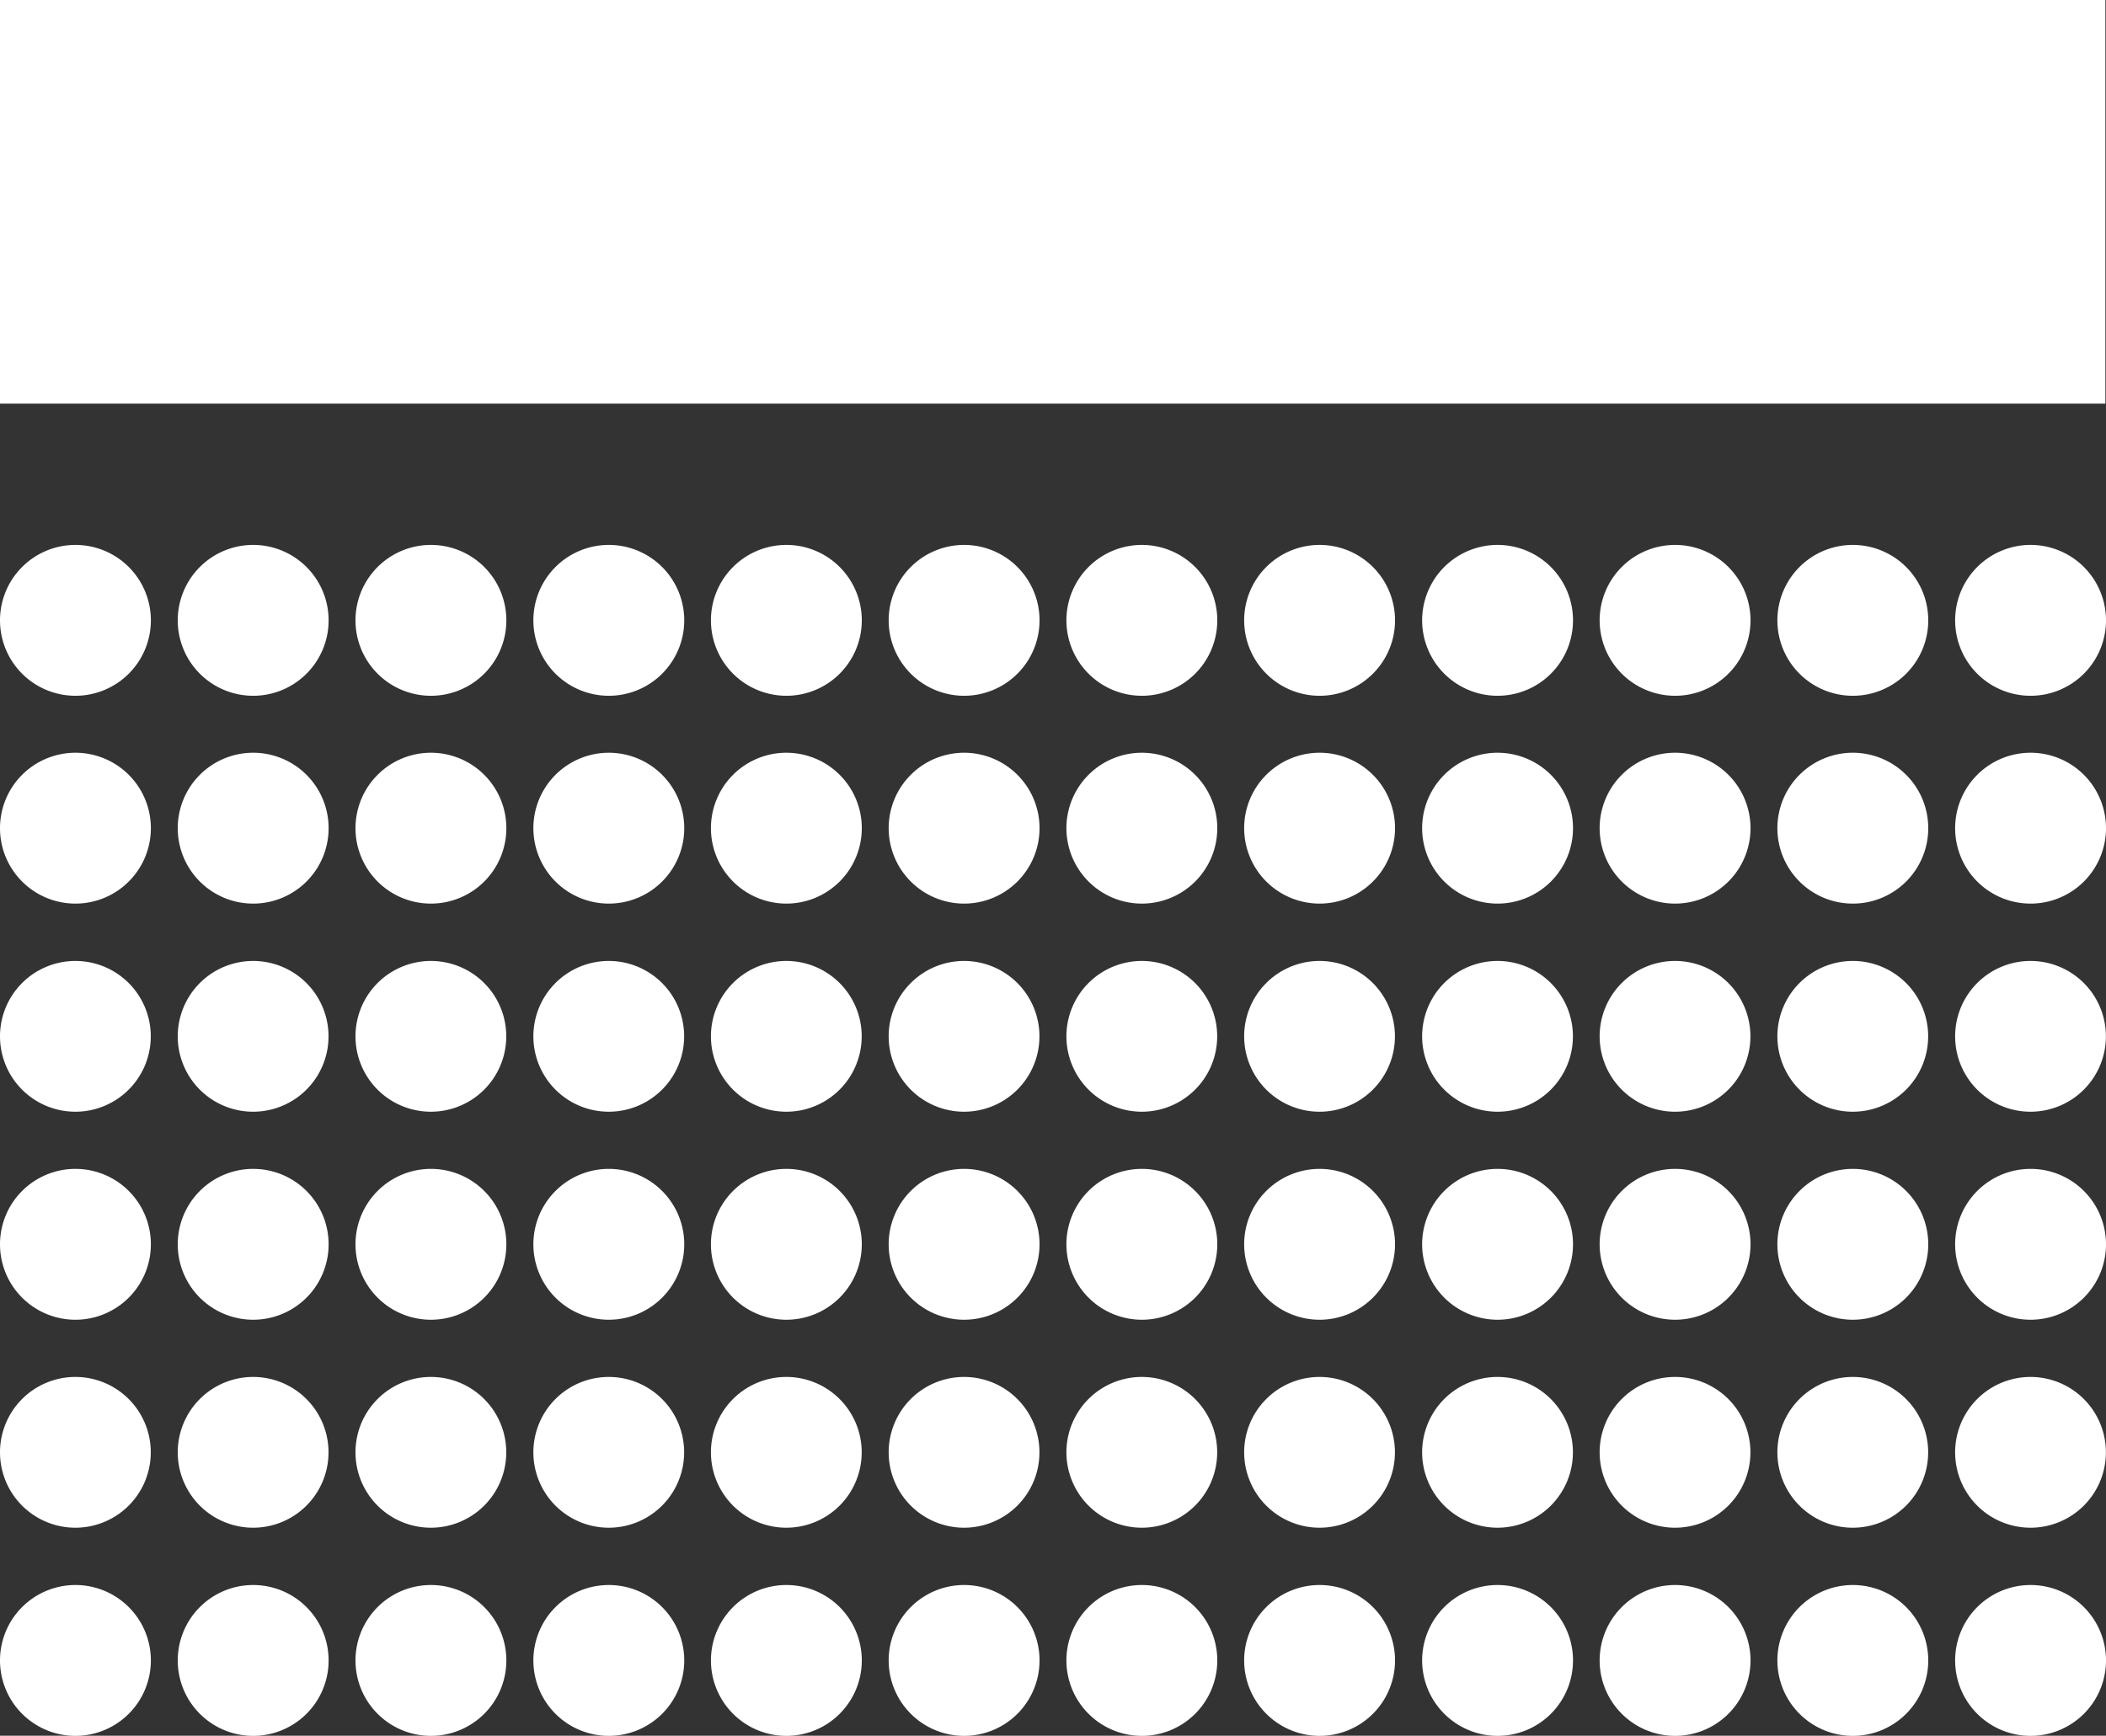 <svg xmlns="http://www.w3.org/2000/svg" xmlns:xlink="http://www.w3.org/1999/xlink" viewBox="0 0 442.78 364.97"><rect x="0" y="0" width="442.78" height="364.97" fill="#333333" stroke="none"/><defs><style>.cls-1{fill:none;}.cls-2{fill:#fff;}.cls-3{clip-path:url(#clip-path);}</style><clipPath id="clip-path" transform="translate(0)"><rect class="cls-1" width="442.77" height="364.97"/></clipPath></defs><g id="Laag_2" data-name="Laag 2"><g id="Laag_1-2" data-name="Laag 1"><rect class="cls-2" width="442.65" height="84.87"/><g class="cls-3"><path class="cls-2" d="M15.86,146.3A15.86,15.86,0,1,0,0,130.44,15.86,15.86,0,0,0,15.86,146.3" transform="translate(0)"/><path class="cls-2" d="M53.22,146.3a15.86,15.86,0,1,0-15.85-15.86A15.86,15.86,0,0,0,53.22,146.3" transform="translate(0)"/><path class="cls-2" d="M90.59,146.3a15.86,15.86,0,1,0-15.85-15.86A15.86,15.86,0,0,0,90.59,146.3" transform="translate(0)"/><path class="cls-2" d="M15.86,190A15.86,15.86,0,1,0,0,174.17,15.86,15.86,0,0,0,15.86,190" transform="translate(0)"/><path class="cls-2" d="M53.22,190a15.86,15.86,0,1,0-15.85-15.86A15.86,15.86,0,0,0,53.22,190" transform="translate(0)"/><path class="cls-2" d="M90.59,190a15.86,15.86,0,1,0-15.85-15.86A15.86,15.86,0,0,0,90.59,190" transform="translate(0)"/><path class="cls-2" d="M15.86,233.76A15.85,15.85,0,1,0,0,217.91a15.85,15.85,0,0,0,15.86,15.85" transform="translate(0)"/><path class="cls-2" d="M53.22,233.76a15.85,15.85,0,1,0-15.85-15.85,15.85,15.85,0,0,0,15.85,15.85" transform="translate(0)"/><path class="cls-2" d="M90.59,233.76a15.85,15.85,0,1,0-15.85-15.85,15.85,15.85,0,0,0,15.85,15.85" transform="translate(0)"/><path class="cls-2" d="M15.86,277.5A15.86,15.86,0,1,0,0,261.64,15.86,15.86,0,0,0,15.86,277.5" transform="translate(0)"/><path class="cls-2" d="M53.22,277.5a15.86,15.86,0,1,0-15.85-15.86A15.86,15.86,0,0,0,53.22,277.5" transform="translate(0)"/><path class="cls-2" d="M90.59,277.5a15.86,15.86,0,1,0-15.85-15.86A15.86,15.86,0,0,0,90.59,277.5" transform="translate(0)"/><path class="cls-2" d="M15.86,321.23A15.85,15.85,0,1,0,0,305.38a15.85,15.85,0,0,0,15.86,15.85" transform="translate(0)"/><path class="cls-2" d="M53.22,321.23a15.85,15.85,0,1,0-15.85-15.85,15.85,15.85,0,0,0,15.85,15.85" transform="translate(0)"/><path class="cls-2" d="M90.59,321.23a15.85,15.85,0,1,0-15.85-15.85,15.85,15.85,0,0,0,15.85,15.85" transform="translate(0)"/><path class="cls-2" d="M15.86,365A15.86,15.86,0,1,0,0,349.11,15.86,15.86,0,0,0,15.86,365" transform="translate(0)"/><path class="cls-2" d="M53.22,365a15.86,15.86,0,1,0-15.85-15.86A15.86,15.86,0,0,0,53.22,365" transform="translate(0)"/><path class="cls-2" d="M90.59,365a15.86,15.86,0,1,0-15.85-15.86A15.86,15.86,0,0,0,90.59,365" transform="translate(0)"/><path class="cls-2" d="M128,146.3a15.86,15.86,0,1,0-15.86-15.86A15.86,15.86,0,0,0,128,146.3" transform="translate(0)"/><path class="cls-2" d="M165.33,146.3a15.86,15.86,0,1,0-15.86-15.86,15.87,15.87,0,0,0,15.86,15.86" transform="translate(0)"/><path class="cls-2" d="M202.7,146.3a15.86,15.86,0,1,0-15.86-15.86A15.87,15.87,0,0,0,202.7,146.3" transform="translate(0)"/><path class="cls-2" d="M128,190a15.86,15.86,0,1,0-15.86-15.86A15.86,15.86,0,0,0,128,190" transform="translate(0)"/><path class="cls-2" d="M165.33,190a15.86,15.86,0,1,0-15.86-15.86A15.87,15.87,0,0,0,165.33,190" transform="translate(0)"/><path class="cls-2" d="M202.7,190a15.86,15.86,0,1,0-15.86-15.86A15.87,15.87,0,0,0,202.7,190" transform="translate(0)"/><path class="cls-2" d="M128,233.76a15.85,15.85,0,1,0-15.86-15.85A15.85,15.85,0,0,0,128,233.76" transform="translate(0)"/><path class="cls-2" d="M165.33,233.76a15.85,15.85,0,1,0-15.86-15.85,15.86,15.86,0,0,0,15.86,15.85" transform="translate(0)"/><path class="cls-2" d="M202.7,233.76a15.85,15.85,0,1,0-15.86-15.85,15.86,15.86,0,0,0,15.86,15.85" transform="translate(0)"/><path class="cls-2" d="M128,277.5a15.86,15.86,0,1,0-15.86-15.86A15.86,15.86,0,0,0,128,277.5" transform="translate(0)"/><path class="cls-2" d="M165.33,277.5a15.86,15.86,0,1,0-15.86-15.86,15.87,15.87,0,0,0,15.86,15.86" transform="translate(0)"/><path class="cls-2" d="M202.7,277.5a15.86,15.86,0,1,0-15.86-15.86A15.87,15.87,0,0,0,202.7,277.5" transform="translate(0)"/><path class="cls-2" d="M128,321.23a15.85,15.85,0,1,0-15.86-15.85A15.85,15.85,0,0,0,128,321.23" transform="translate(0)"/><path class="cls-2" d="M165.33,321.23a15.85,15.85,0,1,0-15.86-15.85,15.86,15.86,0,0,0,15.86,15.85" transform="translate(0)"/><path class="cls-2" d="M202.7,321.23a15.85,15.85,0,1,0-15.86-15.85,15.86,15.86,0,0,0,15.86,15.85" transform="translate(0)"/><path class="cls-2" d="M128,365a15.86,15.86,0,1,0-15.86-15.86A15.86,15.86,0,0,0,128,365" transform="translate(0)"/><path class="cls-2" d="M165.33,365a15.86,15.86,0,1,0-15.86-15.86A15.87,15.87,0,0,0,165.33,365" transform="translate(0)"/><path class="cls-2" d="M202.7,365a15.86,15.86,0,1,0-15.86-15.86A15.87,15.87,0,0,0,202.7,365" transform="translate(0)"/><path class="cls-2" d="M240.07,146.3a15.86,15.86,0,1,0-15.86-15.86,15.87,15.87,0,0,0,15.86,15.86" transform="translate(0)"/><path class="cls-2" d="M277.44,146.3a15.86,15.86,0,1,0-15.86-15.86,15.87,15.87,0,0,0,15.86,15.86" transform="translate(0)"/><path class="cls-2" d="M314.81,146.3A15.86,15.86,0,1,0,299,130.44a15.87,15.87,0,0,0,15.86,15.86" transform="translate(0)"/><path class="cls-2" d="M240.07,190a15.86,15.86,0,1,0-15.86-15.86A15.87,15.87,0,0,0,240.07,190" transform="translate(0)"/><path class="cls-2" d="M277.44,190a15.86,15.86,0,1,0-15.86-15.86A15.87,15.87,0,0,0,277.44,190" transform="translate(0)"/><path class="cls-2" d="M314.81,190A15.86,15.86,0,1,0,299,174.17,15.87,15.87,0,0,0,314.81,190" transform="translate(0)"/><path class="cls-2" d="M240.07,233.76a15.85,15.85,0,1,0-15.86-15.85,15.86,15.86,0,0,0,15.86,15.85" transform="translate(0)"/><path class="cls-2" d="M277.44,233.76a15.85,15.85,0,1,0-15.86-15.85,15.86,15.86,0,0,0,15.86,15.85" transform="translate(0)"/><path class="cls-2" d="M314.81,233.76A15.85,15.85,0,1,0,299,217.91a15.86,15.86,0,0,0,15.86,15.85" transform="translate(0)"/><path class="cls-2" d="M240.07,277.5a15.86,15.86,0,1,0-15.86-15.86,15.87,15.87,0,0,0,15.86,15.86" transform="translate(0)"/><path class="cls-2" d="M277.44,277.5a15.86,15.86,0,1,0-15.86-15.86,15.87,15.87,0,0,0,15.86,15.86" transform="translate(0)"/><path class="cls-2" d="M314.81,277.5A15.86,15.86,0,1,0,299,261.64a15.87,15.87,0,0,0,15.86,15.86" transform="translate(0)"/><path class="cls-2" d="M240.07,321.23a15.85,15.85,0,1,0-15.86-15.85,15.86,15.86,0,0,0,15.86,15.85" transform="translate(0)"/><path class="cls-2" d="M277.44,321.23a15.85,15.85,0,1,0-15.86-15.85,15.86,15.86,0,0,0,15.86,15.85" transform="translate(0)"/><path class="cls-2" d="M314.81,321.23A15.85,15.85,0,1,0,299,305.38a15.86,15.86,0,0,0,15.86,15.85" transform="translate(0)"/><path class="cls-2" d="M240.07,365a15.86,15.86,0,1,0-15.86-15.86A15.87,15.87,0,0,0,240.07,365" transform="translate(0)"/><path class="cls-2" d="M277.44,365a15.86,15.86,0,1,0-15.86-15.86A15.87,15.87,0,0,0,277.44,365" transform="translate(0)"/><path class="cls-2" d="M314.81,365A15.86,15.86,0,1,0,299,349.11,15.87,15.87,0,0,0,314.81,365" transform="translate(0)"/><path class="cls-2" d="M352.18,146.3a15.86,15.86,0,1,0-15.86-15.86,15.87,15.87,0,0,0,15.86,15.86" transform="translate(0)"/><path class="cls-2" d="M389.55,146.3a15.86,15.86,0,1,0-15.86-15.86,15.86,15.86,0,0,0,15.86,15.86" transform="translate(0)"/><path class="cls-2" d="M426.92,146.3a15.86,15.86,0,1,0-15.86-15.86,15.86,15.86,0,0,0,15.86,15.86" transform="translate(0)"/><path class="cls-2" d="M352.18,190a15.86,15.86,0,1,0-15.86-15.86A15.87,15.87,0,0,0,352.18,190" transform="translate(0)"/><path class="cls-2" d="M389.55,190a15.86,15.86,0,1,0-15.86-15.86A15.86,15.86,0,0,0,389.55,190" transform="translate(0)"/><path class="cls-2" d="M426.92,190a15.86,15.86,0,1,0-15.86-15.86A15.86,15.86,0,0,0,426.92,190" transform="translate(0)"/><path class="cls-2" d="M352.18,233.76a15.85,15.85,0,1,0-15.86-15.85,15.86,15.86,0,0,0,15.86,15.85" transform="translate(0)"/><path class="cls-2" d="M389.55,233.76a15.85,15.85,0,1,0-15.86-15.85,15.85,15.85,0,0,0,15.86,15.85" transform="translate(0)"/><path class="cls-2" d="M426.92,233.76a15.85,15.85,0,1,0-15.86-15.85,15.85,15.85,0,0,0,15.86,15.85" transform="translate(0)"/><path class="cls-2" d="M352.18,277.5a15.86,15.86,0,1,0-15.86-15.86,15.87,15.87,0,0,0,15.86,15.86" transform="translate(0)"/><path class="cls-2" d="M389.55,277.5a15.86,15.86,0,1,0-15.86-15.86,15.86,15.86,0,0,0,15.86,15.86" transform="translate(0)"/><path class="cls-2" d="M426.92,277.5a15.86,15.86,0,1,0-15.86-15.86,15.86,15.86,0,0,0,15.86,15.86" transform="translate(0)"/><path class="cls-2" d="M352.18,321.23a15.85,15.85,0,1,0-15.86-15.85,15.86,15.86,0,0,0,15.86,15.85" transform="translate(0)"/><path class="cls-2" d="M389.55,321.23a15.85,15.85,0,1,0-15.86-15.85,15.85,15.85,0,0,0,15.86,15.85" transform="translate(0)"/><path class="cls-2" d="M426.92,321.23a15.85,15.85,0,1,0-15.86-15.85,15.85,15.85,0,0,0,15.86,15.85" transform="translate(0)"/><path class="cls-2" d="M352.18,365a15.86,15.86,0,1,0-15.86-15.86A15.87,15.87,0,0,0,352.18,365" transform="translate(0)"/><path class="cls-2" d="M389.55,365a15.86,15.86,0,1,0-15.86-15.86A15.86,15.86,0,0,0,389.55,365" transform="translate(0)"/><path class="cls-2" d="M426.92,365a15.86,15.86,0,1,0-15.86-15.86A15.86,15.86,0,0,0,426.92,365" transform="translate(0)"/></g></g></g></svg>